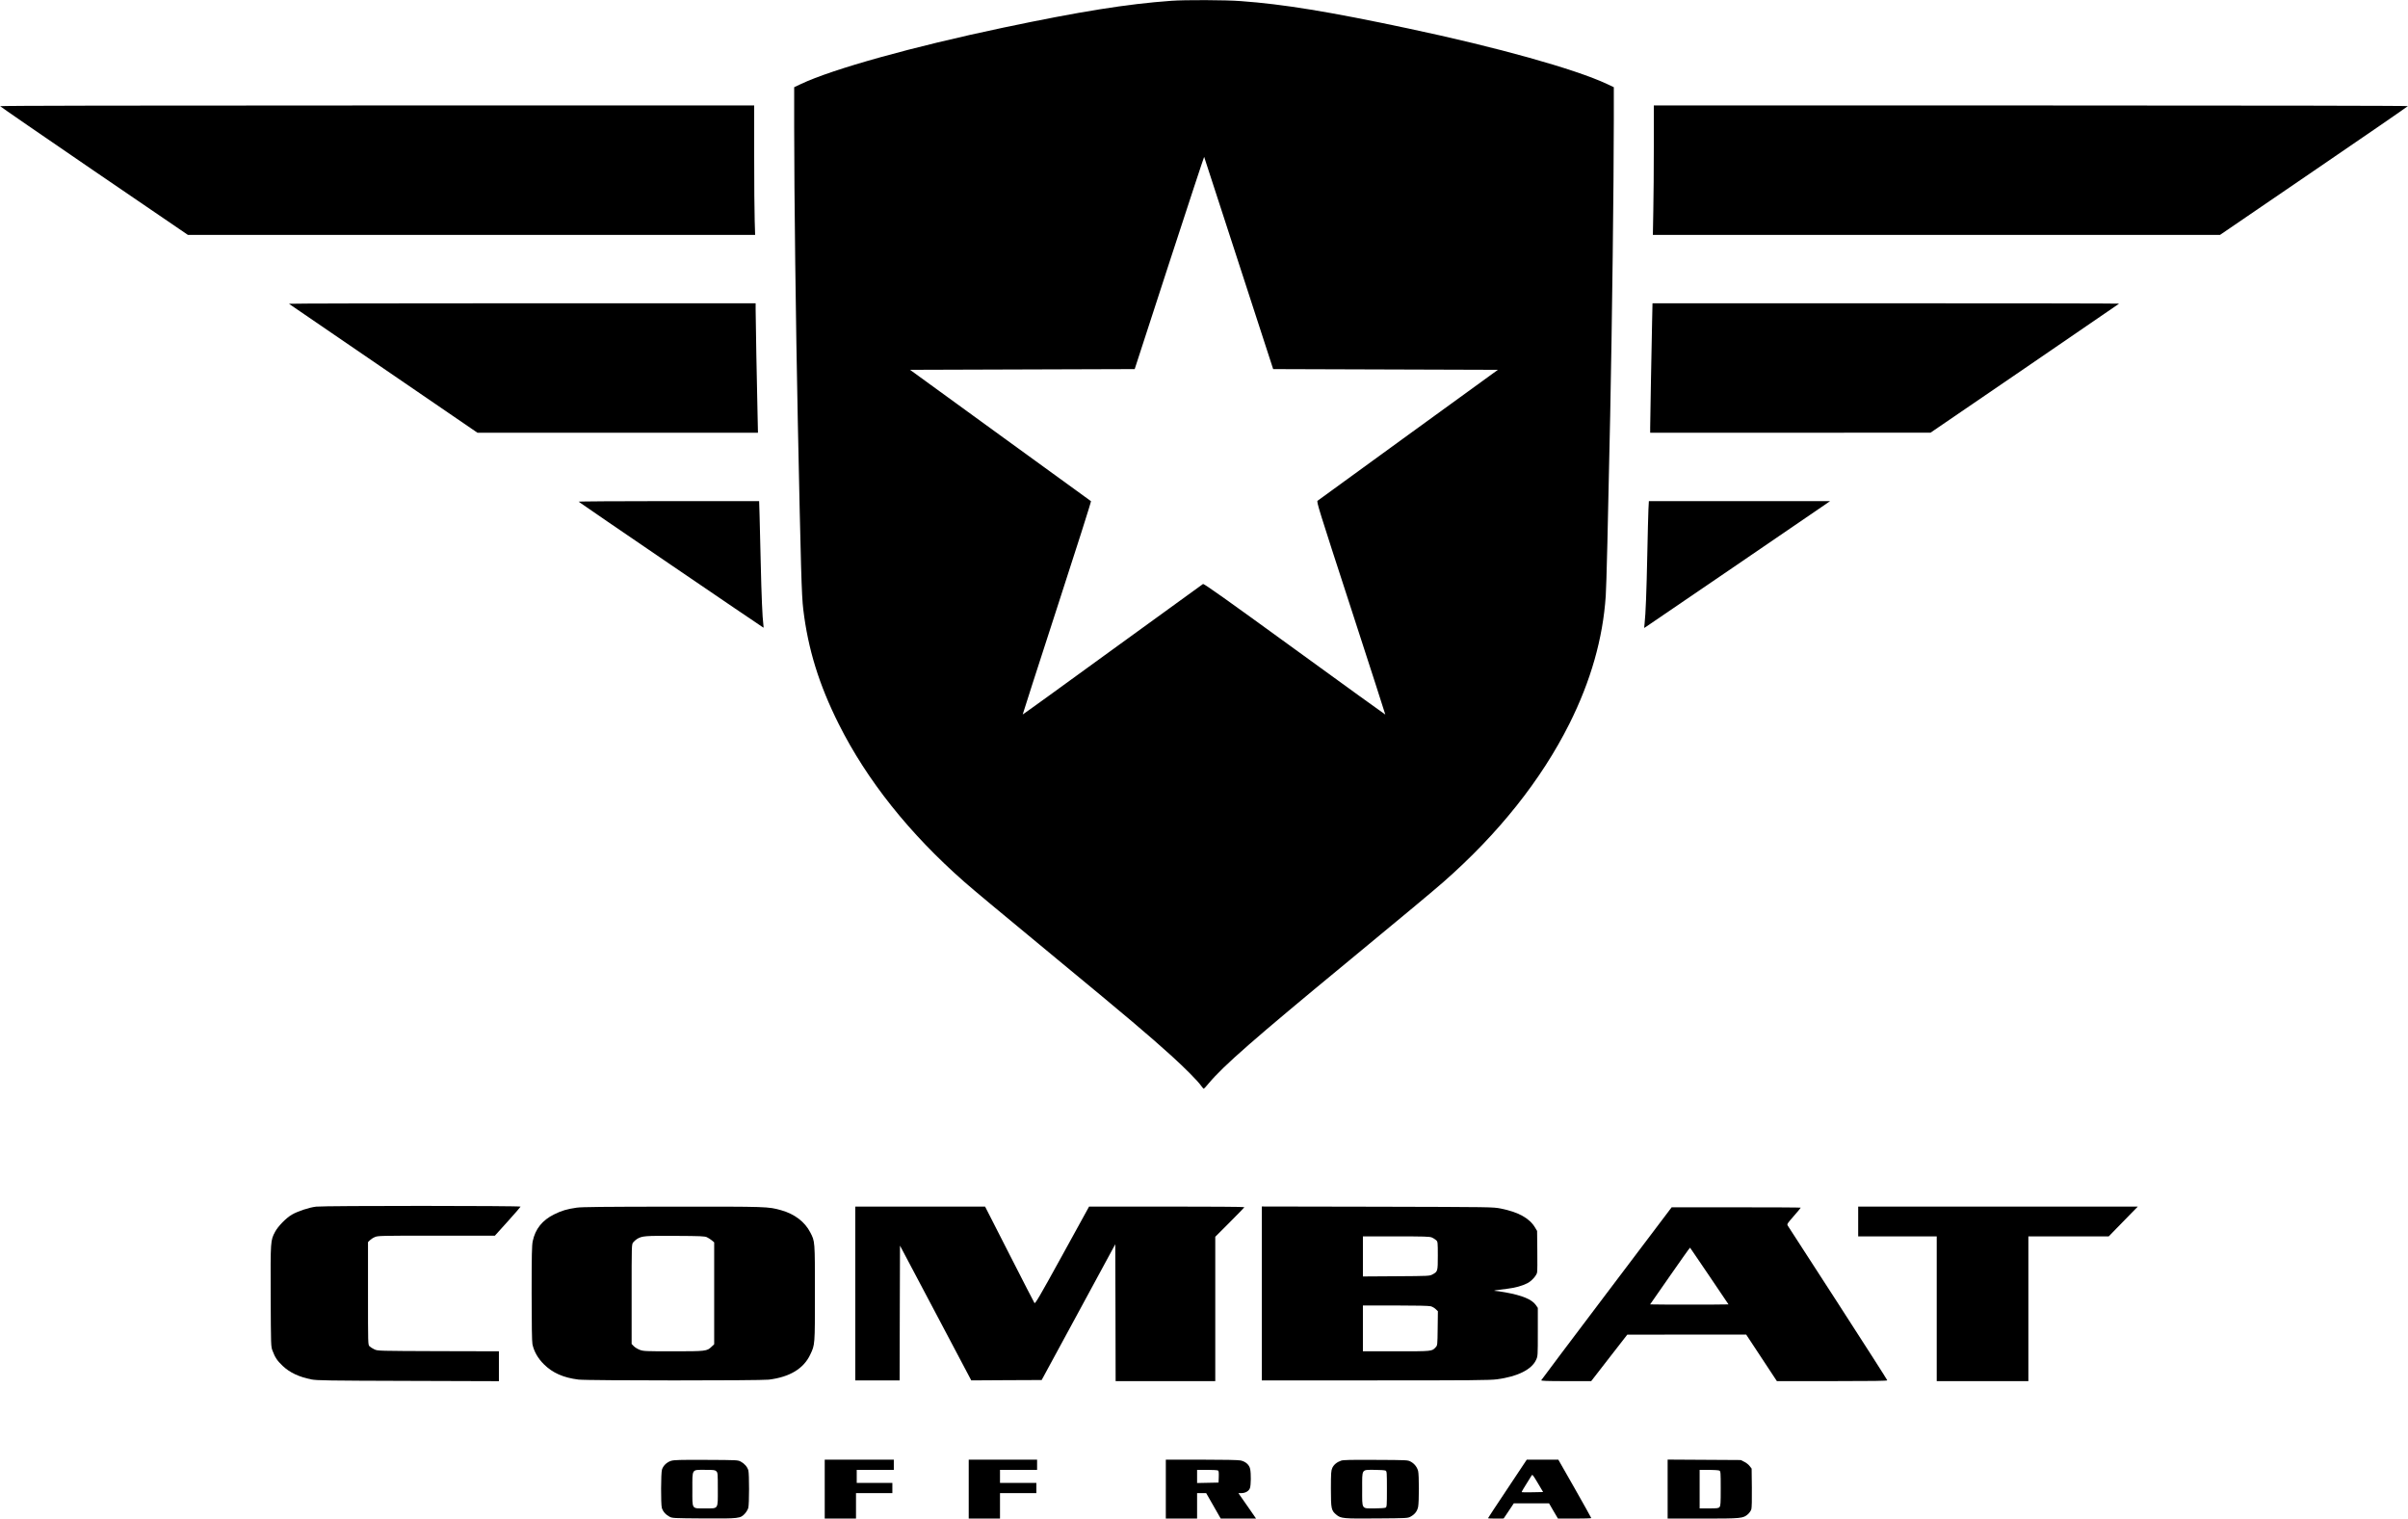 <?xml version="1.0" standalone="no"?>
<!DOCTYPE svg PUBLIC "-//W3C//DTD SVG 20010904//EN"
 "http://www.w3.org/TR/2001/REC-SVG-20010904/DTD/svg10.dtd">
<svg version="1.0" xmlns="http://www.w3.org/2000/svg"
 width="3311pt" height="2088pt" viewBox="0 0 3311 2088"
 preserveAspectRatio="xMidYMid meet">
<g transform="translate(0,2088) scale(0.1,-0.1)"
fill="#000000" stroke="none">
<path d="M16105 20869 c-612 -44 -1253 -147 -2315 -370 -1242 -262 -2341 -568
-2777 -774 l-93 -44 0 -558 c0 -899 22 -2689 50 -4043 42 -2027 52 -2390 75
-2579 65 -544 216 -1034 487 -1575 388 -775 973 -1509 1733 -2176 137 -120
405 -343 1265 -1054 990 -817 1249 -1037 1571 -1327 194 -176 367 -350 417
-421 15 -21 30 -38 34 -38 3 0 36 35 71 78 203 241 623 609 1882 1647 788 650
1208 1000 1340 1116 760 667 1348 1406 1735 2179 293 586 460 1171 499 1755
10 142 30 969 61 2475 26 1269 50 3214 50 4068 l0 453 -95 45 c-442 206 -1505
503 -2733 763 -1089 231 -1711 333 -2302 376 -209 16 -764 18 -955 4z m928
-3609 l473 -1455 1545 -5 1545 -5 -1231 -893 c-676 -492 -1238 -899 -1248
-907 -17 -12 12 -105 458 -1475 262 -805 474 -1464 473 -1465 -2 -1 -563 404
-1247 901 -965 701 -1247 901 -1260 894 -9 -5 -569 -411 -1246 -903 -676 -492
-1231 -893 -1233 -891 -2 1 211 660 472 1465 262 805 472 1465 467 1468 -5 3
-567 411 -1249 906 l-1239 900 1545 5 1544 5 476 1464 c262 805 478 1459 479
1454 2 -5 216 -663 476 -1463z"/>
<path d="M2 19420 c2 -5 583 -406 1292 -890 l1290 -880 3899 0 3900 0 -6 197
c-4 108 -7 508 -7 890 l0 693 -5186 0 c-3339 0 -5184 -3 -5182 -10z"/>
<path d="M22740 18872 c0 -307 -3 -708 -7 -890 l-6 -332 3899 0 3899 0 1290
881 c710 484 1292 885 1293 890 2 5 -1990 9 -5182 9 l-5186 0 0 -558z"/>
<path d="M3973 16703 c4 -3 589 -404 1300 -889 l1292 -884 1929 0 1928 0 -6
278 c-9 360 -26 1302 -26 1415 l0 87 -3212 0 c-1766 0 -3208 -3 -3205 -7z"/>
<path d="M22716 16438 c-8 -375 -26 -1347 -26 -1435 l0 -73 1928 0 1927 1
1294 884 c712 487 1296 887 1299 890 3 3 -1439 5 -3205 5 l-3211 0 -6 -272z"/>
<path d="M7956 13982 c17 -17 2535 -1732 2541 -1732 3 0 3 19 -1 43 -13 93
-26 405 -36 847 -5 256 -13 552 -16 658 l-6 192 -1246 0 c-685 0 -1242 -4
-1236 -8z"/>
<path d="M22666 13878 c-3 -62 -10 -347 -16 -633 -10 -493 -22 -806 -37 -940
l-6 -59 29 18 c43 28 2442 1665 2488 1698 l40 28 -1246 0 -1246 0 -6 -112z"/>
<path d="M4347 4289 c-93 -10 -253 -63 -334 -110 -79 -46 -191 -161 -230 -235
-64 -120 -64 -121 -61 -887 3 -689 3 -692 26 -751 34 -91 65 -137 139 -207 98
-92 222 -151 396 -186 73 -14 218 -17 1330 -20 l1247 -4 0 205 0 206 -832 2
c-828 3 -833 3 -879 24 -26 12 -56 31 -68 43 -21 21 -21 23 -21 726 l0 706 25
25 c14 14 44 34 68 44 40 19 74 20 847 20 l805 0 175 194 c96 106 176 199 178
205 4 13 -2684 14 -2811 0z"/>
<path d="M7930 4275 c-133 -19 -208 -41 -310 -92 -163 -80 -259 -200 -295
-368 -12 -58 -15 -185 -15 -717 0 -431 4 -665 11 -700 21 -100 75 -195 158
-277 120 -119 268 -184 476 -210 121 -15 2495 -15 2615 -1 289 36 480 151 571
345 65 138 64 124 64 845 0 723 1 710 -64 835 -74 145 -217 254 -401 305 -180
50 -178 50 -1495 49 -929 -1 -1251 -4 -1315 -14z m1791 -407 c20 -10 51 -29
68 -44 l31 -26 0 -700 0 -701 -38 -36 c-62 -59 -76 -61 -525 -61 -382 0 -409
1 -460 20 -29 11 -67 34 -83 51 l-29 30 0 684 c0 679 0 684 21 712 12 15 36
37 54 48 72 42 106 44 525 42 352 -2 404 -4 436 -19z"/>
<path d="M11760 3095 l0 -1195 305 0 305 0 2 927 3 926 490 -926 490 -927 484
3 484 2 506 933 506 934 3 -941 2 -941 685 0 685 0 0 993 0 992 200 200 c110
110 200 203 200 207 0 5 -480 8 -1067 8 l-1068 0 -369 -671 c-313 -569 -372
-669 -382 -655 -6 9 -162 311 -345 671 l-334 655 -892 0 -893 0 0 -1195z"/>
<path d="M17350 3095 l0 -1195 1559 0 c1329 0 1577 2 1674 15 282 37 478 134
538 267 24 52 24 56 24 384 l0 331 -27 39 c-54 77 -186 132 -417 174 -63 11
-128 21 -145 21 -37 2 21 12 169 29 108 13 204 39 276 76 57 28 126 105 134
148 4 17 5 153 3 301 l-3 270 -27 45 c-76 129 -228 214 -473 263 -110 21 -112
21 -1697 25 l-1588 3 0 -1196z m2338 770 c20 -9 47 -26 59 -37 22 -21 23 -27
23 -213 0 -215 -1 -219 -73 -258 -41 -22 -48 -22 -499 -25 l-458 -3 0 276 0
275 455 0 c389 0 461 -2 493 -15z m-14 -946 c22 -6 52 -24 68 -40 l29 -28 -3
-235 c-3 -234 -3 -234 -28 -261 -52 -56 -42 -55 -540 -55 l-460 0 0 315 0 315
448 0 c291 0 461 -4 486 -11z"/>
<path d="M25550 4085 l0 -205 540 0 540 0 0 -995 0 -995 630 0 630 0 0 995 0
995 553 0 552 0 105 108 c58 59 148 151 200 205 l95 97 -1923 0 -1922 0 0
-205z"/>
<path d="M22091 3097 c-492 -651 -897 -1189 -899 -1195 -3 -9 81 -12 342 -12
l345 0 248 320 248 319 818 1 817 0 211 -320 211 -320 759 0 c554 0 759 3 759
11 0 6 -305 482 -677 1058 -372 575 -683 1056 -691 1068 -13 22 -9 28 82 132
53 61 96 112 96 116 0 3 -399 5 -887 5 l-888 0 -894 -1183z m1414 236 l262
-388 -268 -3 c-148 -1 -391 -1 -540 0 l-270 3 273 392 c150 216 274 390 276
388 3 -2 122 -179 267 -392z"/>
<path d="M9228 794 c-59 -18 -110 -67 -126 -121 -15 -51 -16 -472 -2 -525 14
-49 52 -93 104 -121 40 -22 50 -22 470 -25 490 -3 507 -1 569 67 20 22 40 57
46 78 14 49 14 466 1 515 -14 49 -52 93 -104 121 -40 22 -49 22 -476 24 -360
2 -443 -1 -482 -13z m622 -144 c19 -19 20 -33 20 -245 0 -284 13 -265 -173
-265 -191 0 -177 -21 -177 261 0 289 -13 269 175 269 122 0 137 -2 155 -20z"/>
<path d="M11340 405 l0 -405 215 0 215 0 0 175 0 175 250 0 250 0 0 70 0 70
-245 0 -245 0 0 90 0 90 255 0 255 0 0 70 0 70 -475 0 -475 0 0 -405z"/>
<path d="M13320 405 l0 -405 215 0 215 0 0 175 0 175 250 0 250 0 0 70 0 70
-250 0 -250 0 0 90 0 90 255 0 255 0 0 70 0 70 -470 0 -470 0 0 -405z"/>
<path d="M16030 405 l0 -405 215 0 215 0 0 175 0 175 63 0 62 0 100 -175 100
-175 243 0 243 0 -67 97 c-37 54 -92 133 -122 175 l-54 78 39 0 c57 0 106 28
120 70 14 41 16 195 3 260 -11 58 -62 104 -131 119 -32 7 -232 11 -539 11
l-490 0 0 -405z m718 256 c9 -5 12 -30 10 -87 l-3 -79 -147 -3 -148 -3 0 91 0
90 138 0 c75 0 143 -4 150 -9z"/>
<path d="M18439 796 c-58 -20 -100 -56 -120 -100 -16 -36 -19 -68 -19 -286 0
-277 5 -300 76 -358 61 -51 96 -54 559 -50 411 3 421 3 461 25 57 31 90 73
103 133 14 66 14 443 0 495 -15 55 -52 101 -102 128 -41 22 -48 22 -482 24
-343 2 -448 0 -476 -11z m612 -136 c18 -10 19 -24 19 -255 0 -231 -1 -245 -19
-255 -11 -5 -77 -10 -148 -10 -187 0 -173 -21 -173 265 0 286 -14 265 173 265
71 0 137 -5 148 -10z"/>
<path d="M20727 410 c-147 -220 -267 -402 -267 -405 0 -3 48 -5 108 -5 l107 1
70 104 70 105 242 0 242 0 61 -105 62 -105 229 0 c126 0 229 3 229 7 0 4 -102
186 -226 405 l-227 398 -217 0 -217 0 -266 -400z m345 -48 c-79 -1 -147 -1
-149 2 -3 3 30 59 134 224 14 23 16 20 88 -100 l73 -123 -146 -3z"/>
<path d="M22930 405 l0 -405 483 0 c533 0 555 2 622 61 19 17 40 47 46 67 6
24 9 131 7 298 l-3 261 -27 35 c-15 20 -49 47 -75 59 l-48 24 -502 3 -503 3 0
-406z m711 255 c18 -10 19 -24 19 -247 0 -206 -2 -239 -17 -255 -14 -16 -33
-18 -145 -18 l-128 0 0 265 0 265 126 0 c69 0 134 -5 145 -10z"/>
</g>
</svg>
